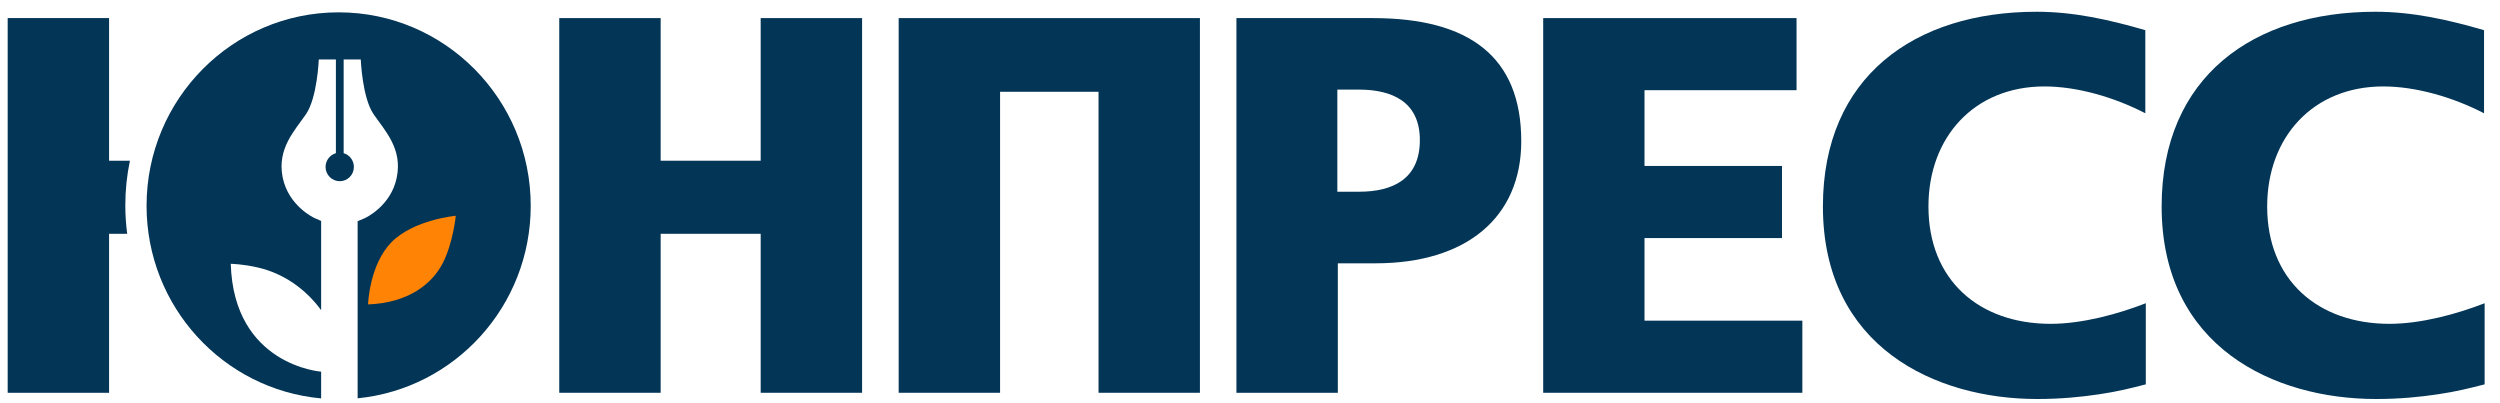 <?xml version="1.0" encoding="UTF-8"?> <svg xmlns="http://www.w3.org/2000/svg" xmlns:xlink="http://www.w3.org/1999/xlink" width="651" height="105" xml:space="preserve" overflow="hidden"><defs><clipPath id="clip0"><rect x="646" y="1879" width="651" height="105"></rect></clipPath><clipPath id="clip1"><rect x="647" y="1882" width="646" height="102"></rect></clipPath><clipPath id="clip2"><rect x="647" y="1882" width="646" height="102"></rect></clipPath><clipPath id="clip3"><rect x="647" y="1882" width="646" height="102"></rect></clipPath></defs><g clip-path="url(#clip0)" transform="translate(-646 -1879)"><g clip-path="url(#clip1)"><g clip-path="url(#clip2)"><g clip-path="url(#clip3)"><path d="M31.837 38.521 26.406 38.521 26.406 1.64 0 1.64 0 98.528 26.406 98.528 26.406 57.419 31.116 57.419C30.81 55.014 30.631 52.554 30.631 50.07 30.631 46.101 31.041 42.232 31.837 38.521Z" fill="#033557" fill-rule="evenodd" fill-opacity="1" transform="matrix(1 0 0 1.007 648 1882.06)"></path><path d="M196.081 98.528 222.487 98.528 222.487 1.64 196.081 1.64 196.081 38.521 170.036 38.521 170.036 1.64 143.63 1.64 143.63 98.528 170.036 98.528 170.036 57.419 196.081 57.419Z" fill="#033557" fill-rule="nonzero" fill-opacity="1" transform="matrix(1 0 0 1.007 648 1882.06)"></path><path d="M284.058 98.528 310.461 98.528 310.461 1.64 232.014 1.64 232.014 98.528 258.42 98.528 258.42 20.694 284.058 20.694Z" fill="#033557" fill-rule="nonzero" fill-opacity="1" transform="matrix(1 0 0 1.007 648 1882.06)"></path><path d="M356.18 65.051C379.844 65.051 394.136 53.195 394.136 33.473 394.136 11.577 380.536 1.64 355.487 1.64L319.964 1.64 319.964 98.528 346.37 98.528 346.37 65.051 356.18 65.051ZM351.825 20.129C360.531 20.129 367.729 23.281 367.729 33.191 367.729 43.258 360.662 46.535 351.952 46.535L346.243 46.535 346.243 20.129 351.825 20.129Z" fill="#033557" fill-rule="nonzero" fill-opacity="1" transform="matrix(1 0 0 1.007 648 1882.06)"></path><path d="M399.848 98.528 467.332 98.528 467.332 79.881 426.227 79.881 426.227 58.522 462.033 58.522 462.033 39.875 426.227 39.875 426.227 20.284 465.823 20.284 465.823 1.64 399.848 1.64Z" fill="#033557" fill-rule="nonzero" fill-opacity="1" transform="matrix(1 0 0 1.007 648 1882.06)"></path><path d="M544.653 98.91C549.29 98.245 553.105 97.298 556.767 96.35L556.767 75.374C549.7 78.113 540.301 80.701 532.001 80.701 513.357 80.701 500.168 69.406 500.168 50.353 500.168 32.374 512.127 19.312 530.364 19.312 538.816 19.312 548.47 22.051 556.64 26.251L556.64 4.765C547.24 2.05 537.996-5.50841e-15 528.338-5.50841e-15 496.633-5.50841e-15 472.686 16.724 472.686 50.353 472.686 86.668 501.935 100.14 528.469 100.14 534.716 100.14 540.043 99.603 544.653 98.91Z" fill="#033557" fill-rule="nonzero" fill-opacity="1" transform="matrix(1 0 0 1.007 648 1882.06)"></path><path d="M632.885 98.91C637.496 98.245 641.313 97.298 645 96.35L645 75.374C637.906 78.113 628.53 80.701 620.234 80.701 601.59 80.701 588.373 69.406 588.373 50.353 588.373 32.374 600.36 19.312 618.593 19.312 627.021 19.312 636.675 22.051 644.845 26.251L644.845 4.765C635.473 2.05 626.201-5.50841e-15 616.547-5.50841e-15 584.838-5.50841e-15 560.891 16.724 560.891 50.353 560.891 86.668 590.14 100.14 616.698 100.14 622.949 100.14 628.251 99.603 632.885 98.91Z" fill="#033557" fill-rule="nonzero" fill-opacity="1" transform="matrix(1 0 0 1.007 648 1882.06)"></path><path d="M86.183 0.152C113.791 0.152 136.201 22.565 136.201 50.173 136.201 76.142 116.431 97.477 91.127 99.961L91.127 54.167 93.046 53.347C93.046 53.347 99.81 50.325 101.319 42.848 102.855 35.368 98.194 30.734 95.275 26.482 92.329 22.23 91.944 12.345 91.944 12.345L87.695 12.345 87.488 12.345 87.488 36.571C89.025 37.008 90.152 38.442 90.152 40.133 90.152 42.156 88.512 43.82 86.465 43.82 84.443 43.82 82.775 42.156 82.775 40.133 82.775 38.442 83.929 37.008 85.466 36.571L85.466 12.345 85.263 12.345 81.011 12.345C81.011 12.345 80.625 22.23 77.679 26.482 74.761 30.734 70.099 35.368 71.608 42.848 73.145 50.325 79.908 53.347 79.908 53.347L81.624 54.091 81.624 77.166C77.576 71.66 71.787 67.639 65.13 66.13 61.237 65.23 58.088 65.182 58.088 65.182 58.88 91.458 81.624 93.07 81.624 93.07L81.624 99.985C56.141 97.68 36.164 76.27 36.164 50.173 36.164 22.561 58.546 0.152 86.183 0.152Z" fill="#033557" fill-rule="evenodd" fill-opacity="1" transform="matrix(1 0 0 1.007 648 1882.06)"></path><path d="M93.842 75.681C93.842 75.681 94.149 65.489 99.909 59.625 105.674 53.757 116.686 52.758 116.686 52.758 116.686 52.758 115.993 59.828 113.254 65.079 110.515 70.33 104.368 75.298 93.842 75.681L93.842 75.681Z" fill="#FF8305" fill-rule="evenodd" fill-opacity="1" transform="matrix(1 0 0 1.007 648 1882.06)"></path></g></g></g></g></svg> 